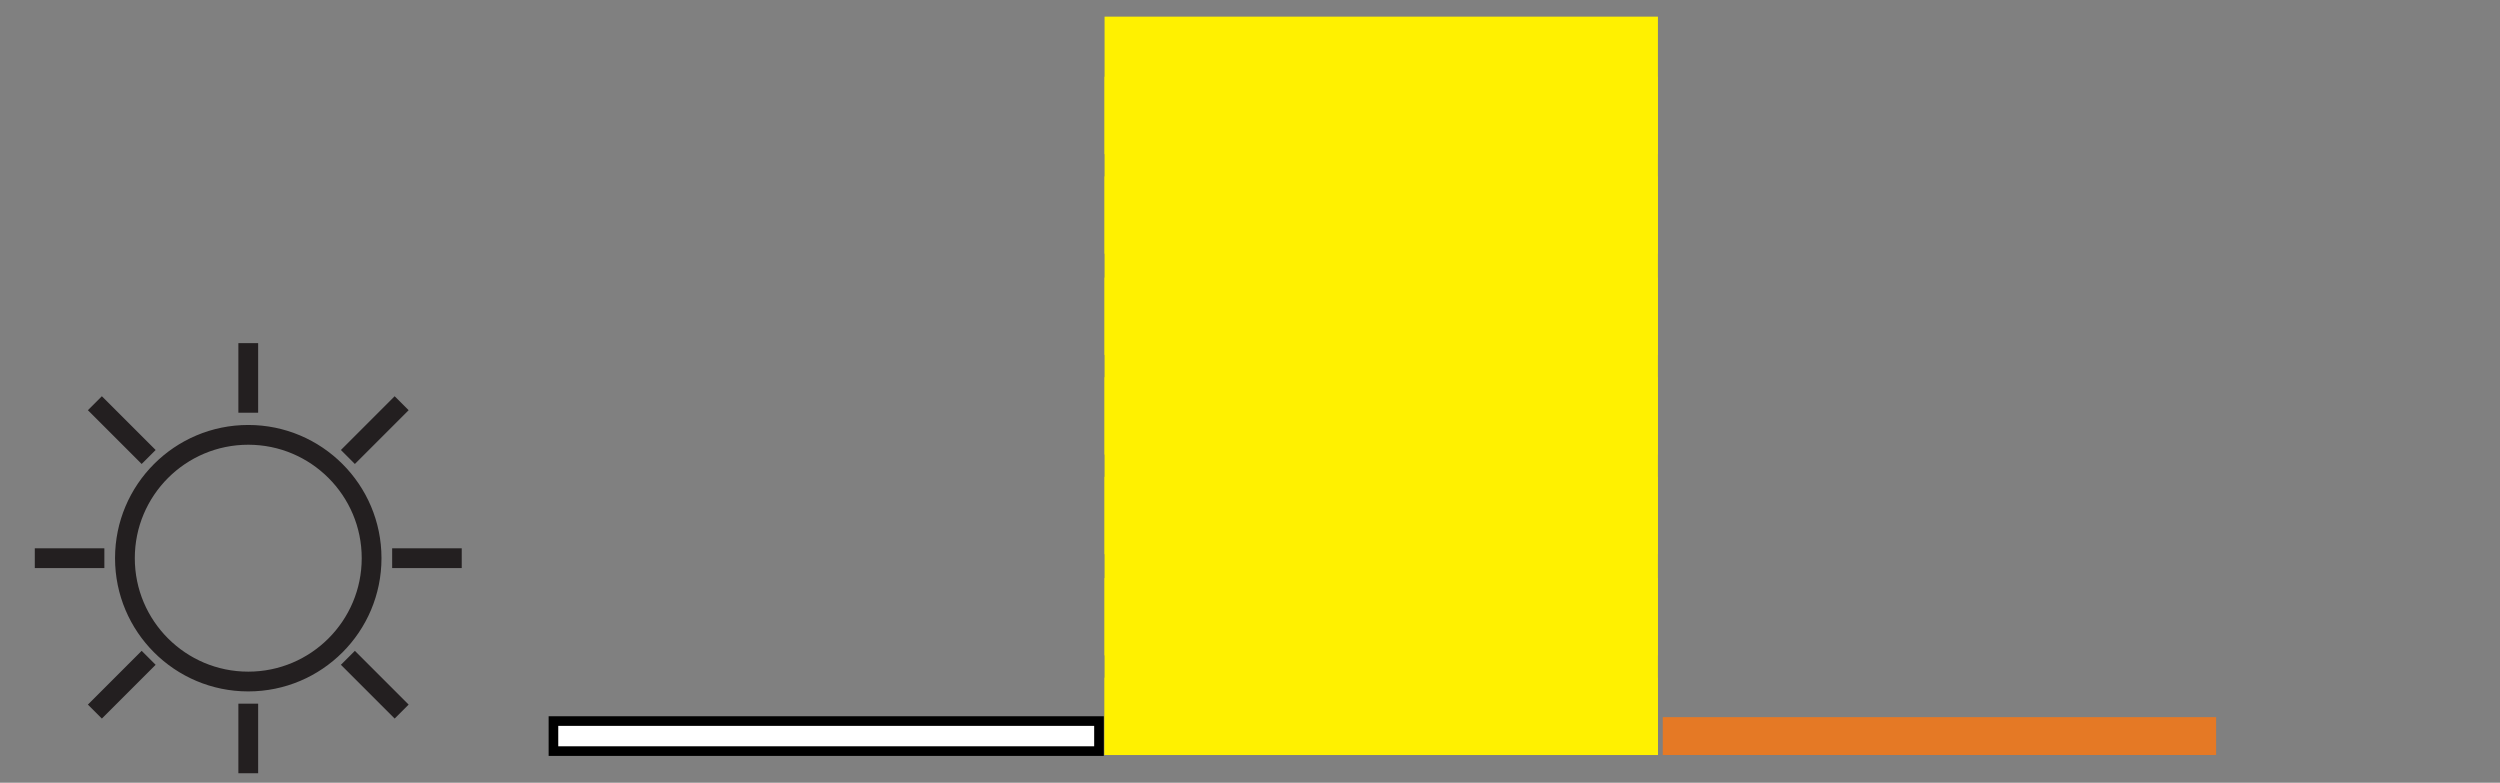 <?xml version="1.0" encoding="utf-8"?>
<!-- Generator: Adobe Illustrator 25.0.0, SVG Export Plug-In . SVG Version: 6.00 Build 0)  -->
<svg version="1.1" id="Layer_1" xmlns="http://www.w3.org/2000/svg" xmlns:xlink="http://www.w3.org/1999/xlink" x="0px" y="0px"
	 viewBox="0 0 158.1 49.5" style="enable-background:new 0 0 158.1 49.5;" xml:space="preserve">
<rect x="0" y="0" width="158.1" height="49.5" fill="#808080" stroke="none"/>
<style type="text/css">
	.st0{fill:none;stroke:#231F20;stroke-width:1.25;}
	.st1{fill:#FFF100;}
	.st2{fill:none;stroke:#FFF100;stroke-width:0.494;}
	.st3{fill:#FFFFFF;}
	.st4{fill:none;stroke:#000000;stroke-width:0.608;}
	.st5{fill:#E57925;}
	.st6{fill:none;stroke:#E57925;stroke-width:0.494;}
	.st7{fill:#D1232A;}
	.st8{fill:none;stroke:#D1232A;stroke-width:0.494;}
	.st9{fill:#EAF6FA;}
	.st10{fill:#00ADEE;}
	.st11{fill:none;stroke:#00ADEE;stroke-width:0.494;}
	.st12{fill:#4274B8;}
	.st13{fill:none;stroke:#4274B8;stroke-width:0.494;}
</style>
<g>
	<ellipse class="st0" cx="15.7" cy="35.3" rx="7.8" ry="7.8"/>
	<line class="st0" x1="15.7" y1="26.1" x2="15.7" y2="21.7"/>
	<line class="st0" x1="24.8" y1="35.3" x2="29.2" y2="35.3"/>
	<line class="st0" x1="22" y1="41.6" x2="25.4" y2="45"/>
	<line class="st0" x1="9.4" y1="41.6" x2="6" y2="45"/>
	<line class="st0" x1="15.7" y1="48.9" x2="15.7" y2="44.5"/>
	<line class="st0" x1="2.2" y1="35.3" x2="6.6" y2="35.3"/>
	<line class="st0" x1="6" y1="25.5" x2="9.4" y2="28.9"/>
	<line class="st0" x1="25.4" y1="25.5" x2="22" y2="28.9"/>
	<rect x="70.1" y="43.1" class="st1" width="34.5" height="4.4"/>
	<rect x="70.1" y="43.1" class="st2" width="34.5" height="4.4"/>
	<rect x="35" y="45.6" class="st3" width="34.5" height="1.9"/>
	<rect x="35" y="45.6" class="st4" width="34.5" height="1.9"/>
	<rect x="105.4" y="45.6" class="st5" width="34.5" height="1.9"/>
	<rect x="105.4" y="45.6" class="st6" width="34.5" height="1.9"/>
	<rect x="70.1" y="36.8" class="st1" width="34.5" height="4.4"/>
	<rect x="70.1" y="36.8" class="st2" width="34.5" height="4.4"/>
	<rect x="70.1" y="30.4" class="st1" width="34.5" height="4.4"/>
	<rect x="70.1" y="30.4" class="st2" width="34.5" height="4.4"/>
	<rect x="70.1" y="24.1" class="st1" width="34.5" height="4.4"/>
	<rect x="70.1" y="24.1" class="st2" width="34.5" height="4.4"/>
	<rect x="70.1" y="17.8" class="st1" width="34.5" height="4.4"/>
	<rect x="70.1" y="17.8" class="st2" width="34.5" height="4.4"/>
	<rect x="70.1" y="11.4" class="st1" width="34.5" height="4.4"/>
	<rect x="70.1" y="11.4" class="st2" width="34.5" height="4.4"/>
	<rect x="70.1" y="5.1" class="st1" width="34.5" height="4.4"/>
	<rect x="70.1" y="5.1" class="st2" width="34.5" height="4.4"/>
	<rect x="70.1" y="1.3" class="st1" width="34.5" height="46.2"/>
	<rect x="70.1" y="1.3" class="st2" width="34.5" height="46.2"/>
</g>
</svg>
